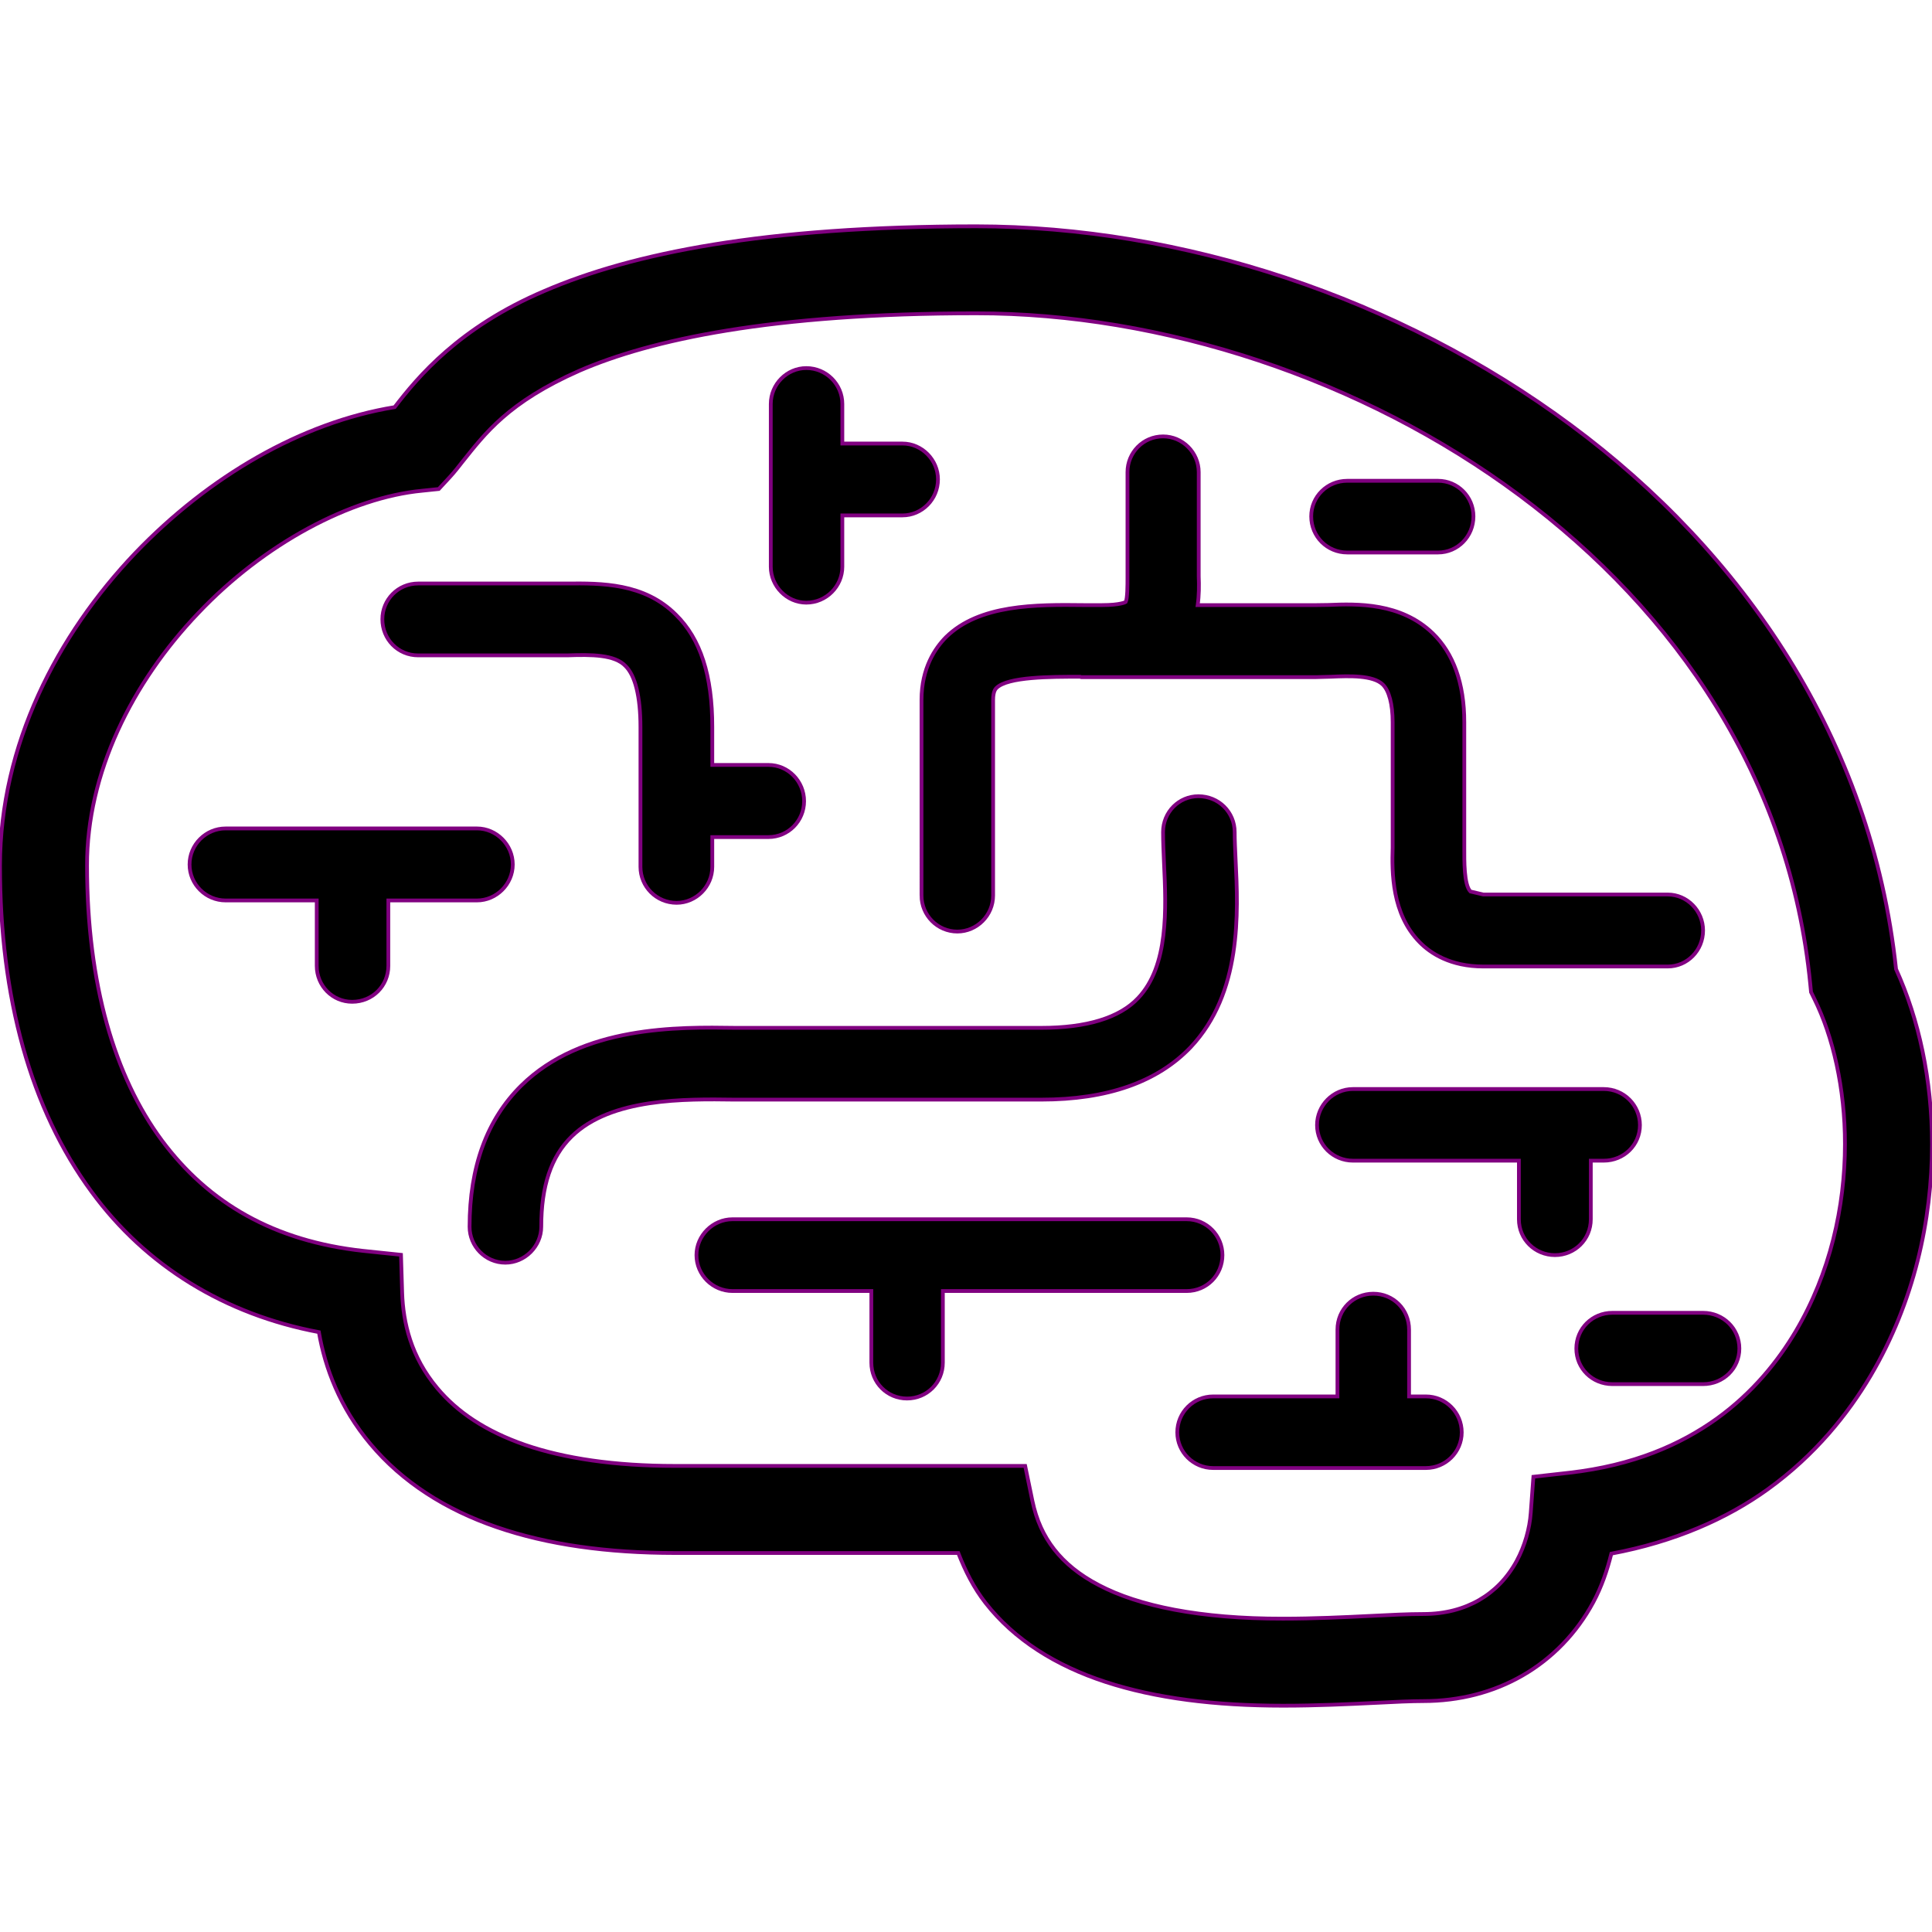 <?xml version="1.0" encoding="utf-8"?>

<!DOCTYPE svg PUBLIC "-//W3C//DTD SVG 1.1//EN" "http://www.w3.org/Graphics/SVG/1.1/DTD/svg11.dtd">
<!-- Uploaded to: SVG Repo, www.svgrepo.com, Generator: SVG Repo Mixer Tools -->
<svg height="800px" width="800px" version="1.1" id="_x32_" xmlns="http://www.w3.org/2000/svg" xmlns:xlink="http://www.w3.org/1999/xlink" 
	 viewBox="0 0 512 512"  xml:space="preserve">
<style type="text/css">
	.st0{fill:#000000;}
</style>
<g>
	<path class="st0" d="M502.472,256.833c-6.491-61.075-40.69-110.46-86.082-144.101c-45.887-34.04-103.296-52.724-157.675-52.76
		c-56.443,0.009-91.262,7.173-114.312,17.082c-22.776,9.644-33.774,22.98-39.813,30.843c-24.68,4.029-49.262,18.348-68.77,38.697
		C15.107,168.343,0.054,197.423,0,229.381c0,34.97,8.112,64.52,24.299,86.498c14.354,19.596,35.288,32.472,60.207,37.148
		c1.638,9.456,5.56,20.003,13.672,29.647c8.412,10.06,19.888,17.383,33.454,22.032c13.584,4.675,29.329,6.836,47.234,6.853h75.084
		c1.85,4.729,4.108,9.236,7.217,13.213c7.642,9.785,18.649,16.656,31.834,20.96c13.248,4.33,28.859,6.288,46.995,6.296
		c8.909,0,17.348-0.407,24.512-0.752h0.026c5.136-0.274,9.555-0.469,12.698-0.469c9.466,0,18.526-2.302,26.318-6.819
		c7.793-4.498,14.257-11.166,18.676-19.357c2.232-4.154,3.702-8.51,4.8-12.902c16.727-3.126,30.604-9.236,41.407-17.028
		c12.663-9.121,21.367-20.11,27.283-30.09c11.556-19.552,16.267-41.247,16.285-61.384
		C511.982,286.064,508.511,270.08,502.472,256.833z M475.862,352.849c-4.649,7.837-11.352,16.241-20.916,23.121
		c-9.581,6.872-22.041,12.38-39.06,14.319l-9.519,1.072l-0.7,9.555c-0.292,4.127-1.576,8.767-3.737,12.76
		c-2.506,4.578-5.835,7.962-9.918,10.335c-4.1,2.356-9.006,3.71-14.78,3.718c-4.073,0-8.714,0.24-13.858,0.496l1.922-0.088
		l-1.914,0.088c-7.145,0.355-15.178,0.736-23.386,0.736c-21.943,0.035-38.299-3.356-48.747-8.864
		c-5.251-2.736-9.06-5.906-11.884-9.511c-2.807-3.622-4.711-7.74-5.782-12.884l-1.904-9.218h-92.812
		c-16.01,0-29.302-1.992-39.725-5.578c-10.44-3.622-17.94-8.678-23.28-15.054c-6.96-8.306-9.024-17.32-9.289-25.237l-0.31-10.077
		l-10.024-1.044C72.72,328.914,55.354,318.97,42.86,302.18c-12.424-16.815-19.791-41.3-19.791-72.798
		c-0.054-24.422,11.874-48.474,29.443-66.875c17.463-18.454,40.46-30.674,59.419-32.463l4.348-0.452l2.966-3.206
		c1.328-1.452,2.382-2.851,3.294-4.002c5.986-7.474,12.114-15.806,31.002-24.139c18.845-8.156,50.652-15.222,105.174-15.213
		c49.076-0.036,102.278,17.232,143.932,48.217c41.726,31.046,71.78,75.153,77.094,129.578l0.203,2.098l0.922,1.887
		c4.844,9.776,8.094,23.608,8.066,38.414C488.932,319.776,484.992,337.451,475.862,352.849z" stroke="purple" fill="none"/>
	<path class="st0" d="M357.042,146.417h24.059c5.172,0,9.378-4.242,9.378-9.573c0-5.215-4.206-9.43-9.378-9.43h-24.059
		c-5.331,0-9.555,4.216-9.555,9.43C347.488,142.175,351.711,146.417,357.042,146.417z" stroke="purple" fill="none"/>
	<path class="st0" d="M244.21,237.307c0,5.287,4.25,9.564,9.501,9.564c5.162,0,9.475-4.276,9.475-9.564v-51.82
		c0-2.399,0.709-2.958,0.886-3.179c3.02-2.966,14.274-2.966,22.164-2.966l0.301,0.106h62.226c1.204,0,2.48-0.106,3.906-0.106
		c5.012-0.221,11.202-0.434,13.796,2.072c1.647,1.611,2.604,5.19,2.604,9.988v31.809v1.416c-0.204,6.544-0.24,17.56,7.128,25.042
		c2.869,2.958,8.2,6.464,16.896,6.464h48.89c5.136,0,9.352-4.233,9.352-9.555c0-5.198-4.216-9.519-9.352-9.519h-48.89l-3.418-0.806
		c-1.736-1.797-1.621-8.332-1.621-11.467v-33.385c0-10.307-2.886-18.277-8.394-23.599c-8.484-8.138-20.022-7.801-27.629-7.483
		c-1.258,0-2.302,0.045-3.268,0.045h-31.364c0.372-2.622,0.372-5.26,0.274-7.633v-27.602c0-5.189-4.268-9.476-9.448-9.476
		c-5.286,0-9.43,4.286-9.43,9.476v27.752c0,2.222,0,5.738-0.47,6.65c0,0-1.301,0.832-6.314,0.832c-1.442,0-2.992,0-4.684,0
		c-12.92-0.16-27.778-0.204-36.615,8.474c-2.887,2.922-6.5,8.208-6.5,16.648V237.307z" stroke="purple" fill="none"/>
	<path class="st0" d="M213.677,159.709c5.304,0,9.555-4.348,9.555-9.528v-13.594h15.93c5.154,0,9.413-4.268,9.413-9.554
		c0-5.162-4.259-9.493-9.413-9.493h-15.93v-10.467c0-5.233-4.251-9.528-9.555-9.528c-5.154,0-9.413,4.294-9.413,9.528v43.108
		C204.264,155.361,208.523,159.709,213.677,159.709z" stroke="purple" fill="none"/>
	<path class="st0" d="M110.841,173.682h39.468c6.438-0.229,12.565-0.229,15.452,2.807c2.559,2.498,3.967,8.111,3.967,16.17v37.051
		c0,5.242,4.233,9.546,9.581,9.546c5.154,0,9.458-4.303,9.458-9.546v-7.882h14.886c5.251,0,9.44-4.277,9.44-9.51
		c0-5.251-4.188-9.599-9.44-9.599h-14.886v-10.06c0-13.672-3.135-23.351-9.626-29.736c-8.421-8.448-19.8-8.368-28.877-8.288h-39.423
		c-5.384,0-9.511,4.312-9.511,9.475C101.33,169.387,105.457,173.682,110.841,173.682z" stroke="purple" fill="none"/>
	<path class="st0" d="M135.892,229.099c0-5.251-4.365-9.555-9.483-9.555H59.791c-5.26,0-9.555,4.304-9.555,9.555
		c0,5.233,4.295,9.528,9.555,9.528h24.148v17.339c0,5.286,4.188,9.519,9.386,9.519c5.402,0,9.59-4.233,9.59-9.519v-17.339h23.494
		C131.527,238.627,135.892,234.331,135.892,229.099z" stroke="purple" fill="none"/>
	<path class="st0" d="M194.576,291.412c1.665,0,3.242,0,4.649,0h76.704c17.498,0,30.772-4.64,39.6-13.884
		c13.566-14.363,12.619-35.634,11.919-49.687c-0.124-2.683-0.248-5.206-0.248-7.323c0-5.296-4.25-9.51-9.608-9.51
		c-5.18,0-9.368,4.215-9.368,9.51c0,2.408,0.124,5.171,0.248,8.111c0.584,12.256,1.24,27.337-6.854,35.873
		c-4.941,5.26-13.682,7.89-25.689,7.89h-76.704c-1.337,0-2.7,0-4.348,0c-15.133-0.23-40.584-0.638-56.753,15.319
		c-9.068,8.944-13.681,21.545-13.681,37.396c0,5.153,4.17,9.52,9.484,9.52c5.18,0,9.51-4.366,9.51-9.52
		c0-10.768,2.594-18.579,8.049-23.918C161.935,290.934,181.612,291.235,194.576,291.412z" stroke="purple" fill="none"/>
	<path class="st0" d="M323.96,332.616c0-5.162-4.171-9.502-9.475-9.502H194.107c-5.19,0-9.538,4.34-9.538,9.502
		c0,5.268,4.348,9.519,9.538,9.519h36.81v18.985c0,5.323,4.225,9.502,9.458,9.502c5.251,0,9.493-4.179,9.493-9.502v-18.985h64.617
		C319.788,342.135,323.96,337.884,323.96,332.616z" stroke="purple" fill="none"/>
	<path class="st0" d="M377.887,370.065h-4.471v-17.693c0-5.384-4.18-9.528-9.475-9.528c-5.26,0-9.502,4.145-9.502,9.528v17.693
		h-32.941c-5.242,0-9.502,4.241-9.502,9.528c0,5.224,4.26,9.448,9.502,9.448h56.39c5.208,0,9.484-4.224,9.484-9.448
		C387.371,374.305,383.095,370.065,377.887,370.065z" stroke="purple" fill="none"/>
	<path class="st0" d="M421.579,323.114v-15.523h3.419c5.357,0,9.599-4.17,9.599-9.43c0-5.251-4.242-9.555-9.599-9.555h-66.459
		c-5.225,0-9.511,4.304-9.511,9.555c0,5.26,4.286,9.43,9.511,9.43h43.983v15.523c0,5.358,4.313,9.502,9.556,9.502
		C417.311,332.616,421.579,328.472,421.579,323.114z" stroke="purple" fill="none"/>
	<path class="st0" d="M451.333,347.909h-24.042c-5.304,0-9.546,4.18-9.546,9.467c0,5.286,4.241,9.43,9.546,9.43h24.042
		c5.33,0,9.616-4.144,9.616-9.43C460.95,352.089,456.663,347.909,451.333,347.909z" stroke="purple" fill="none"/>
</g>
</svg>
